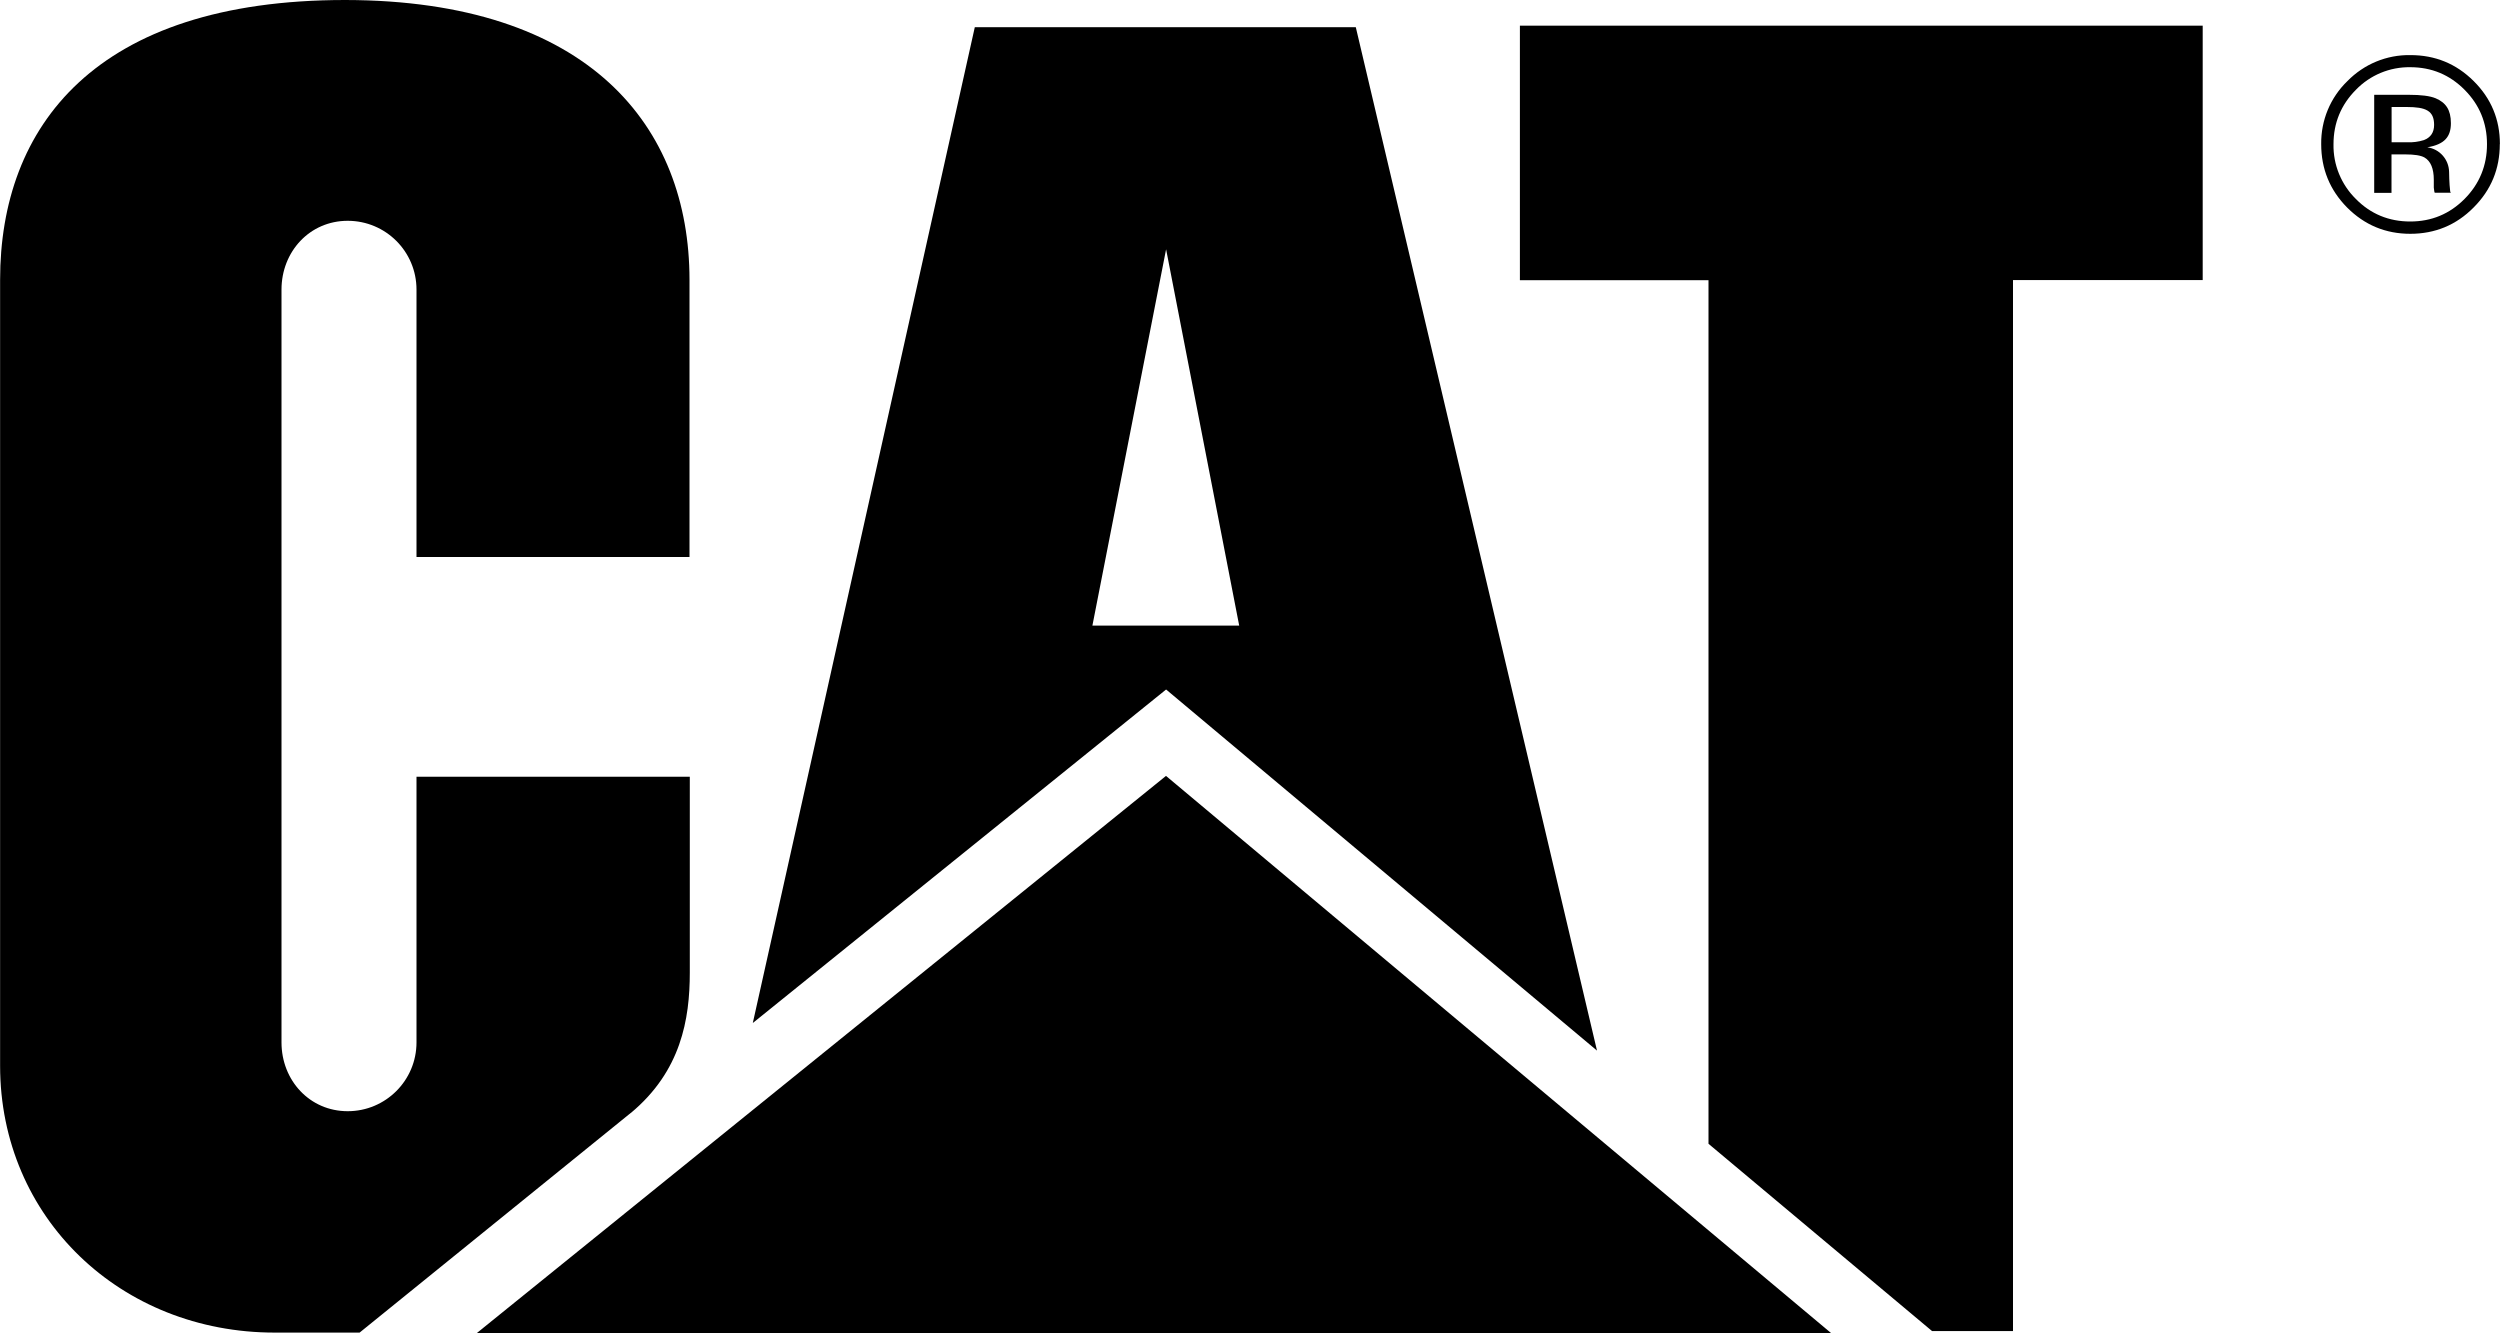 <?xml version="1.0" encoding="UTF-8"?>
<svg id="Layer_1" xmlns="http://www.w3.org/2000/svg" version="1.1" viewBox="0 0 2500 1333">
  <!-- Generator: Adobe Illustrator 29.2.1, SVG Export Plug-In . SVG Version: 2.1.0 Build 116)  -->
  <path d="M630.8,1113c50.3-41.9,59-93.9,59-140.4v-195.9h-273.3v265.7c0,38-30.8,68.8-68.8,68.8s-66.2-30.8-66.2-68.8V289.6c0-38,28.2-68.8,66.2-68.8s68.8,30.7,68.8,68.8v267.4h273v-277.3C689.4,126.4,589.3.4,345.3,0,94.8,0,.1,126.7.1,279.9v785.9c0,151.9,120.6,266.9,274.8,266.8h84.7l271.2-219.7M1708.5,1143.8V280.2h-188.6V25.7h682.8v254.4h-189.7v1051h-80.9l-223.7-187.4"/>
  <path d="M1831,1333l-665-557.1-689.1,557.1h1354.1"/>
  <path d="M1355.8,27.2h-381l-222,995.8,413.3-333.5,430.9,361.1L1355.8,27.2ZM1092.4,625.6l73.7-376.3,73.1,376.3h-146.9ZM2410.2,67.2c21.3,0,39.4,7.5,54.4,22.6,14.9,15,22.4,33.1,22.4,54.4s-7.5,39.7-22.4,54.7c-15,15.1-33.1,22.6-54.4,22.6s-39.6-7.5-54.4-22.6c-14.6-14.4-22.7-34.2-22.3-54.7,0-21.2,7.5-39.4,22.4-54.4,14.2-14.7,33.9-22.9,54.4-22.6ZM2499.9,144.1c0-24.6-8.7-45.6-26.2-63s-38.5-26-63.3-26c-23.7-.4-46.4,9-63,26-17.1,16.5-26.5,39.3-26.2,63,0,24.8,8.6,45.9,25.9,63.4,17.4,17.5,38.5,26.3,63.2,26.3s45.9-8.7,63.3-26.3c17.5-17.5,26.2-38.6,26.2-63.4h0ZM2434.1,124.9c0,7.5-3.4,12.6-10.2,15.2-5.4,1.7-11,2.4-16.6,2.2h-15.7v-35.3h14.9c19.4,0,27.6,3.7,27.6,17.9h0ZM2374.2,94.9v98h17.3v-38.5h13.7c9.2,0,15.6,1,19.3,3.1,6.2,3.6,9.3,11.1,9.3,22.3v7.8l.4,3.1c0,.4.1.7.2,1.1l.3.9h16.1l-.6-1.2c-1-7.7-1.1-19.5-1.1-19.5-.2-12.5-9.4-23-21.8-24.7,17.4-2.9,23.6-10.7,23.6-24.1s-5.1-20.6-15.2-24.9c-5.7-2.4-14.7-3.5-26.8-3.5h-34.5,0Z"/>
</svg>